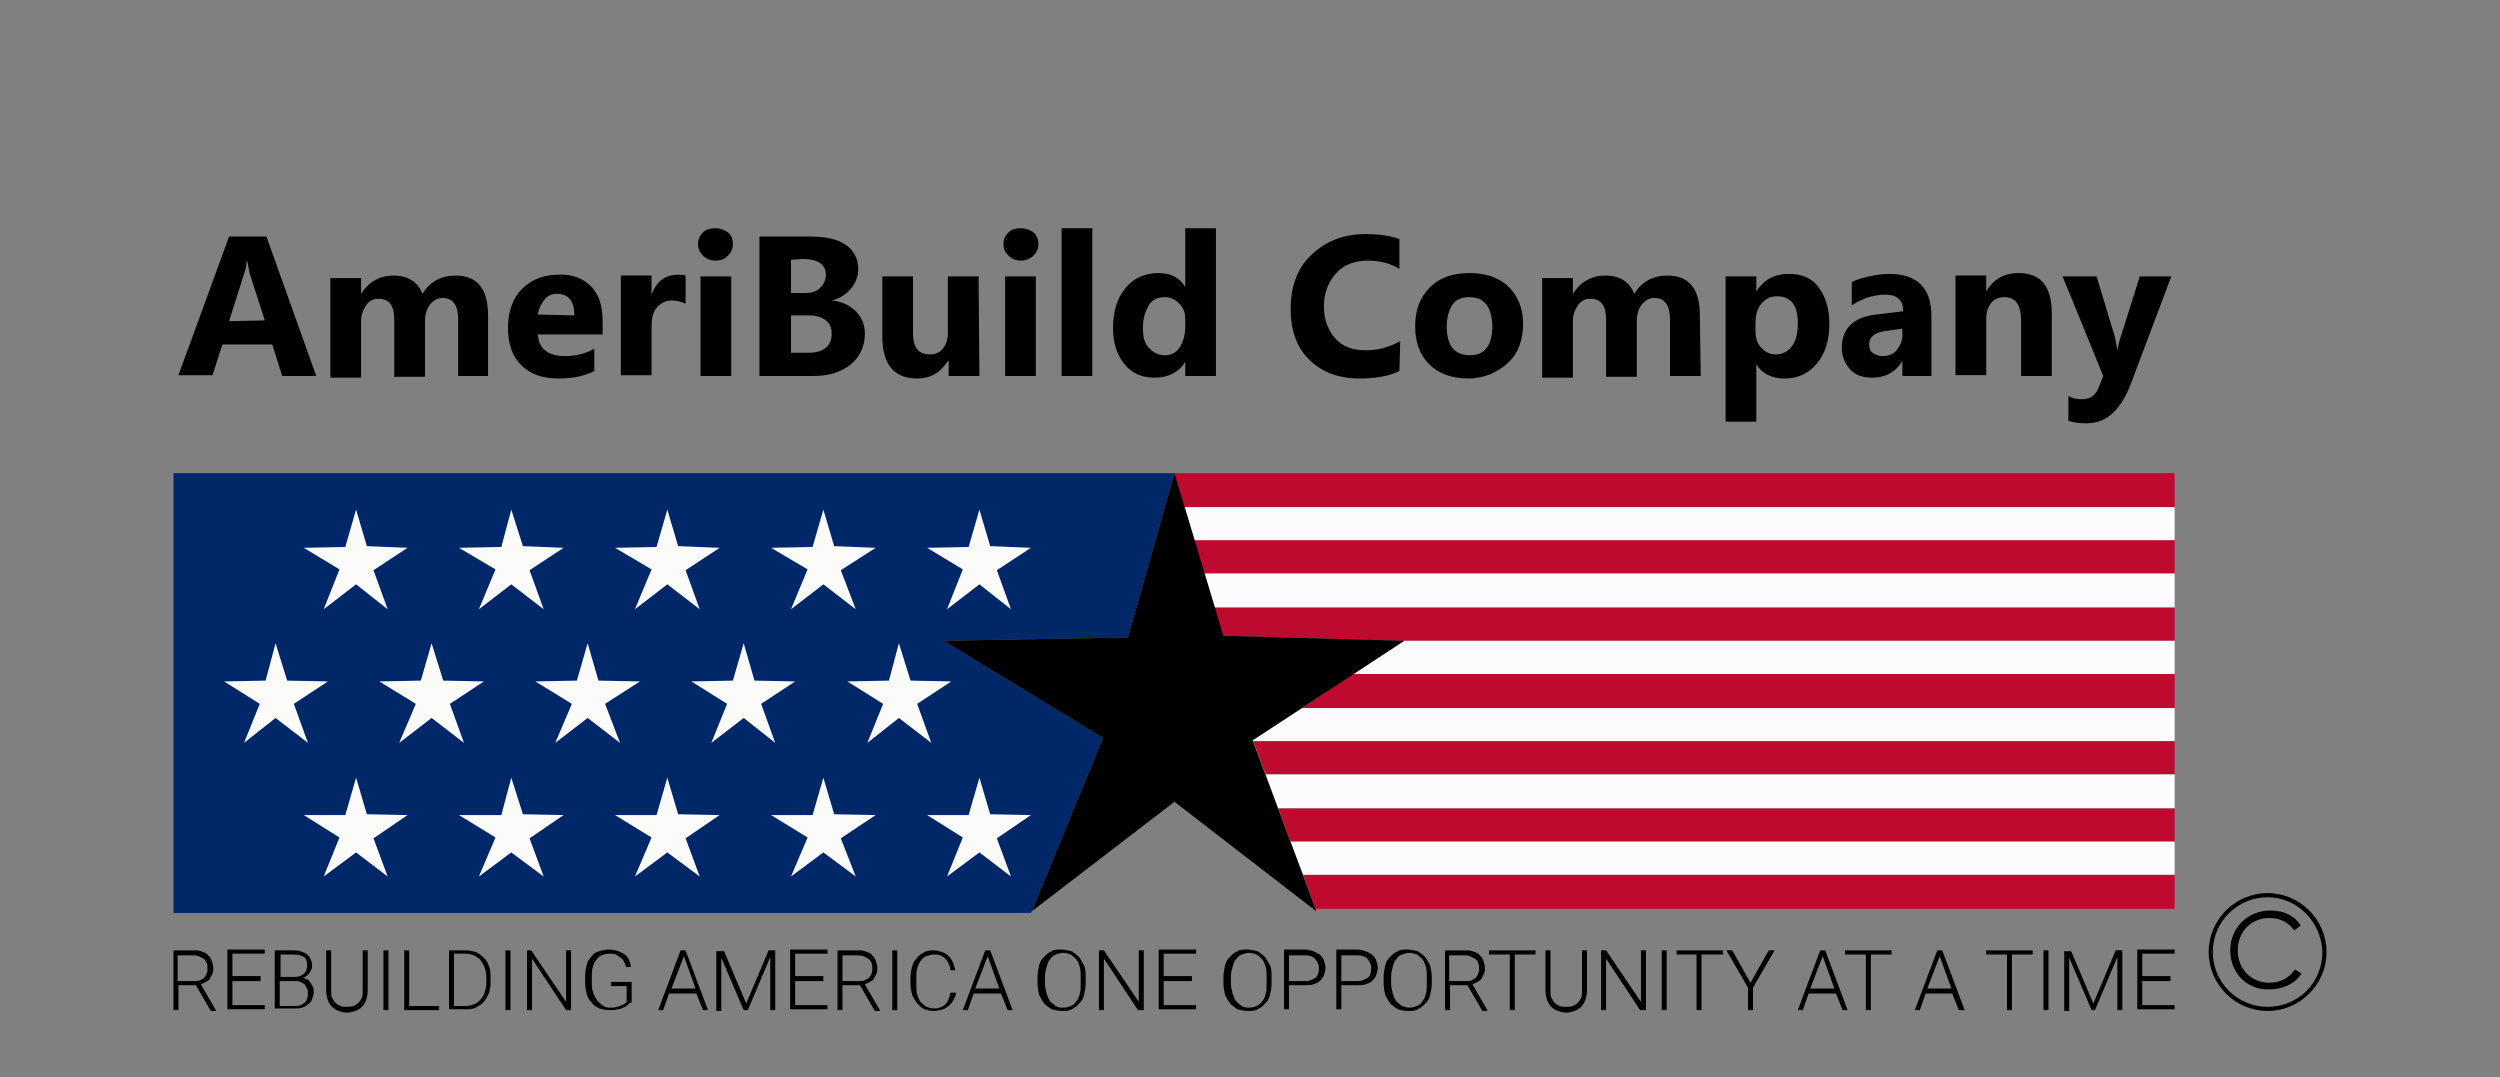 <svg xmlns="http://www.w3.org/2000/svg" xmlns:xlink="http://www.w3.org/1999/xlink" version="1.1" id="Layer_1" x="0px" y="0px" viewBox="0 0 301.2 129.8" style="enable-background:new 0 0 301.2 129.8;" xml:space="preserve"><rect x="0" y="0" width="301.2" height="129.8" fill="#808080" stroke="none"/> <style type="text/css"> .st0{fill:#002868;} .st1{fill:#BF0A30;} .st2{fill:#FDFBFE;} .st3{fill:#FBFBFA;} </style> <polygon class="st0" points="124.3,109.8 132.9,88.9 113.7,77.2 135.9,76.8 141.5,57 20.9,57 20.9,110 124.2,110 "></polygon> <polygon class="st1" points="141.5,57 142.7,61.1 262,61.1 262,57 "></polygon> <polygon class="st2" points="143.9,65.1 262,65.1 262,61.1 142.7,61.1 "></polygon> <polygon class="st1" points="145.1,69.1 262,69.1 262,65.1 143.9,65.1 "></polygon> <polygon class="st2" points="146.3,73.2 262,73.2 262,69.1 145.1,69.1 "></polygon> <polygon class="st1" points="147.4,76.6 169.2,77.2 169.1,77.2 262,77.2 262,73.2 146.3,73.2 "></polygon> <polygon class="st2" points="163,81.2 262,81.2 262,77.2 169.1,77.2 "></polygon> <polygon class="st1" points="156.9,85.3 262,85.3 262,81.2 163,81.2 "></polygon> <polygon class="st2" points="150.9,89.2 151,89.3 262,89.3 262,85.3 156.9,85.3 "></polygon> <polygon class="st1" points="152.5,93.3 262,93.3 262,89.3 151,89.3 "></polygon> <polygon class="st2" points="154,97.4 262,97.4 262,93.3 152.5,93.3 "></polygon> <polygon class="st1" points="155.5,101.4 262,101.4 262,97.4 154,97.4 "></polygon> <polygon class="st2" points="157,105.4 262,105.4 262,101.4 155.5,101.4 "></polygon> <polygon class="st1" points="158.5,109.5 262,109.5 262,105.4 157,105.4 "></polygon> <polygon points="141.5,57 147.4,76.6 169.2,77.2 150.9,89.2 158.6,109.8 141.5,96.6 124.3,109.8 132.9,88.9 113.7,77.2 135.9,76.8 "></polygon> <polygon class="st3" points="42.9,61.4 44.2,65.8 49.1,66 45,68.7 46.7,73.4 42.9,70.4 39,73.4 40.9,68.6 36.6,66 41.6,65.9 "></polygon> <polygon class="st3" points="61.6,61.4 63,65.8 67.9,66 63.8,68.7 65.5,73.4 61.6,70.4 57.7,73.4 59.7,68.6 55.3,66 60.4,65.9 "></polygon> <polygon class="st3" points="80.4,61.4 81.7,65.8 86.7,66 82.6,68.7 84.3,73.4 80.4,70.4 76.5,73.4 78.5,68.6 74.1,66 79.1,65.9 "></polygon> <polygon class="st3" points="99.2,61.4 100.5,65.8 105.5,66 101.3,68.7 103.1,73.4 99.2,70.4 95.3,73.4 97.3,68.6 92.9,66 97.9,65.9 "></polygon> <polygon class="st3" points="118,61.4 119.3,65.8 124.2,66 120.1,68.7 121.8,73.4 118,70.4 114.1,73.4 116,68.6 111.7,66 116.7,65.9 "></polygon> <polygon class="st3" points="42.9,93.7 44.2,98.1 49.1,98.2 45,101 46.7,105.6 42.9,102.7 39,105.6 40.9,100.9 36.6,98.2 41.6,98.2 "></polygon> <polygon class="st3" points="61.6,93.7 63,98.1 67.9,98.2 63.8,101 65.5,105.6 61.6,102.7 57.7,105.6 59.7,100.9 55.3,98.2 60.4,98.2 "></polygon> <polygon class="st3" points="80.4,93.7 81.7,98.1 86.7,98.2 82.6,101 84.3,105.6 80.4,102.7 76.5,105.6 78.5,100.9 74.1,98.2 79.1,98.2 "></polygon> <polygon class="st3" points="99.2,93.7 100.5,98.1 105.5,98.2 101.3,101 103.1,105.6 99.2,102.7 95.3,105.6 97.3,100.9 92.9,98.2 97.9,98.2 "></polygon> <polygon class="st3" points="118,93.7 119.3,98.1 124.2,98.2 120.1,101 121.8,105.6 118,102.7 114.1,105.6 116,100.9 111.7,98.2 116.7,98.2 "></polygon> <polygon class="st3" points="33.2,77.5 34.6,82 39.5,82.1 35.4,84.8 37.1,89.5 33.2,86.5 29.4,89.5 31.3,84.8 27,82.1 32,82 "></polygon> <polygon class="st3" points="52,77.5 53.4,82 58.3,82.1 54.2,84.8 55.9,89.5 52,86.5 48.1,89.5 50.1,84.8 45.7,82.1 50.7,82 "></polygon> <polygon class="st3" points="70.8,77.5 72.1,82 77.1,82.1 72.9,84.8 74.7,89.5 70.8,86.5 66.9,89.5 68.9,84.8 64.5,82.1 69.5,82 "></polygon> <polygon class="st3" points="89.6,77.5 90.9,82 95.8,82.1 91.7,84.8 93.4,89.5 89.6,86.5 85.7,89.5 87.6,84.8 83.3,82.1 88.3,82 "></polygon> <polygon class="st3" points="108.3,77.5 109.7,82 114.6,82.1 110.5,84.8 112.2,89.5 108.3,86.5 104.5,89.5 106.4,84.8 102.1,82.1 107.1,82 "></polygon> <g> <path d="M38.1,45.3H34l-1.2-3.8h-6l-1.2,3.7h-4.1l6.1-16.7h4.5L38.1,45.3z M31.9,38.6L30.1,33c-0.1-0.4-0.2-1-0.3-1.5h-0.1 c0,0.5-0.1,1-0.3,1.5l-1.8,5.7L31.9,38.6L31.9,38.6z"></path> <path d="M58.9,45.3h-3.7v-6.8c0-1.7-0.6-2.6-1.9-2.6c-0.6,0-1.1,0.3-1.5,0.8s-0.6,1.2-0.6,2v6.7h-3.7v-6.9c0-1.7-0.6-2.5-1.9-2.5 c-0.6,0-1.1,0.2-1.5,0.8s-0.6,1.2-0.6,2v6.7h-3.7v-12h3.7v1.9l0,0c0.4-0.6,0.9-1.2,1.6-1.6c0.7-0.4,1.4-0.6,2.3-0.6 c1.7,0,2.9,0.7,3.5,2.2c0.9-1.5,2.3-2.2,4-2.2c2.6,0,3.9,1.6,3.9,4.8v7.3C58.8,45.3,58.9,45.3,58.9,45.3z"></path> <path d="M72.6,40.3h-7.8c0.1,1.7,1.2,2.6,3.3,2.6c1.3,0,2.5-0.3,3.5-0.9v2.7c-1.1,0.6-2.6,0.9-4.3,0.9c-1.9,0-3.4-0.5-4.5-1.6 s-1.6-2.6-1.6-4.5c0-2,0.6-3.6,1.7-4.7c1.1-1.1,2.6-1.7,4.3-1.7c1.7-0.1,3,0.4,4,1.4s1.4,2.4,1.4,4.2V40.3z M69.2,38 c0-1.7-0.7-2.6-2.1-2.6c-0.6,0-1.1,0.2-1.5,0.7s-0.7,1.1-0.8,1.8L69.2,38L69.2,38z"></path> <path d="M82.6,36.6c-0.4-0.2-1-0.4-1.6-0.4c-0.8,0-1.4,0.3-1.9,0.9c-0.5,0.6-0.6,1.4-0.6,2.4v5.7h-3.7v-12h3.7v2.3l0,0 c0.6-1.6,1.6-2.4,3.2-2.4c0.4,0,0.7,0,0.9,0.1V36.6z"></path> <path d="M86.2,31.4c-0.6,0-1.1-0.2-1.5-0.6s-0.6-0.8-0.6-1.4s0.2-1,0.6-1.4s0.9-0.5,1.5-0.5s1.1,0.2,1.5,0.5s0.6,0.8,0.6,1.4 s-0.2,1-0.6,1.4C87.3,31.2,86.9,31.4,86.2,31.4z M88.1,45.3h-3.7v-12h3.7V45.3z"></path> <path d="M91.5,45.3V28.5h6.1c1.9,0,3.3,0.3,4.3,1s1.5,1.7,1.5,2.9c0,0.9-0.3,1.7-0.9,2.4s-1.4,1.2-2.3,1.4l0,0 c1.2,0.1,2.2,0.6,2.9,1.3s1.1,1.6,1.1,2.7c0,1.5-0.6,2.8-1.7,3.7s-2.6,1.4-4.5,1.4C98,45.3,91.5,45.3,91.5,45.3z M95.3,31.3v4H97 c0.8,0,1.4-0.2,1.8-0.6s0.7-0.9,0.7-1.6c0-1.2-0.9-1.9-2.8-1.9L95.3,31.3L95.3,31.3z M95.3,38v4.5h2.1c0.9,0,1.6-0.2,2.1-0.6 c0.5-0.4,0.7-1,0.7-1.7s-0.2-1.2-0.7-1.6c-0.5-0.4-1.2-0.6-2-0.6C97.5,38,95.3,38,95.3,38z"></path> <path d="M118,45.3h-3.7v-1.8h-0.1c-0.9,1.4-2.1,2.1-3.7,2.1c-2.8,0-4.2-1.7-4.2-5.1v-7.2h3.7v6.9c0,1.7,0.7,2.5,2,2.5 c0.7,0,1.2-0.2,1.6-0.7s0.6-1.1,0.6-1.9v-6.8h3.7L118,45.3L118,45.3z"></path> <path d="M123,31.4c-0.6,0-1.1-0.2-1.5-0.6s-0.6-0.8-0.6-1.4s0.2-1,0.6-1.4s0.9-0.5,1.5-0.5s1.1,0.2,1.5,0.5s0.6,0.8,0.6,1.4 s-0.2,1-0.6,1.4C124.1,31.2,123.6,31.4,123,31.4z M124.8,45.3h-3.7v-12h3.7V45.3z"></path> <path d="M131.6,45.3h-3.7V27.5h3.7V45.3z"></path> <path d="M146.5,45.3h-3.7v-1.7l0,0c-0.8,1.3-2.1,1.9-3.7,1.9c-1.5,0-2.7-0.5-3.6-1.6c-0.9-1.1-1.4-2.5-1.4-4.4c0-2,0.5-3.6,1.5-4.8 s2.3-1.8,4-1.8c1.5,0,2.6,0.6,3.2,1.7l0,0v-7.1h3.7V45.3z M142.8,39.4v-0.9c0-0.8-0.2-1.4-0.7-1.9s-1-0.8-1.8-0.8s-1.5,0.3-1.9,1 s-0.7,1.5-0.7,2.7c0,1.1,0.2,1.9,0.7,2.4s1.1,0.9,1.9,0.9s1.4-0.3,1.8-0.9C142.5,41.3,142.8,40.4,142.8,39.4z"></path> <path d="M168.6,44.7c-1.2,0.6-2.8,0.9-4.8,0.9c-2.6,0-4.6-0.8-6.1-2.3s-2.2-3.5-2.2-6.1c0-2.7,0.8-4.9,2.5-6.5 c1.7-1.6,3.8-2.5,6.5-2.5c1.6,0,3,0.2,4.1,0.6v3.6c-1.1-0.7-2.4-1-3.8-1c-1.6,0-2.9,0.5-3.8,1.5s-1.5,2.3-1.5,4 c0,1.6,0.5,2.9,1.4,3.9s2.1,1.4,3.7,1.4c1.5,0,2.8-0.4,4.1-1.1L168.6,44.7L168.6,44.7z"></path> <path d="M176.9,45.6c-2,0-3.6-0.6-4.7-1.7c-1.1-1.1-1.7-2.6-1.7-4.6s0.6-3.5,1.8-4.7s2.8-1.7,4.8-1.7s3.6,0.6,4.7,1.7 c1.1,1.1,1.7,2.6,1.7,4.4c0,2-0.6,3.6-1.8,4.7C180.5,44.8,178.9,45.6,176.9,45.6z M177,35.8c-0.9,0-1.6,0.3-2,0.9s-0.7,1.5-0.7,2.6 c0,2.3,0.9,3.5,2.8,3.5c1.8,0,2.7-1.2,2.7-3.6C179.7,36.9,178.8,35.8,177,35.8z"></path> <path d="M204.9,45.3h-3.7v-6.8c0-1.7-0.6-2.6-1.9-2.6c-0.6,0-1.1,0.3-1.5,0.8s-0.6,1.2-0.6,2v6.7h-3.7v-6.9c0-1.7-0.6-2.5-1.9-2.5 c-0.6,0-1.1,0.2-1.5,0.8s-0.6,1.2-0.6,2v6.7h-3.7v-12h3.7v1.9l0,0c0.4-0.6,0.9-1.2,1.6-1.6c0.7-0.4,1.4-0.6,2.3-0.6 c1.7,0,2.9,0.7,3.5,2.2c0.9-1.5,2.3-2.2,4-2.2c2.6,0,3.9,1.6,3.9,4.8L204.9,45.3L204.9,45.3z"></path> <path d="M211.6,43.9L211.6,43.9v6.9h-3.7V33.3h3.7v1.8l0,0c0.9-1.4,2.2-2.1,3.9-2.1c1.6,0,2.8,0.5,3.6,1.6s1.3,2.5,1.3,4.4 c0,2-0.5,3.6-1.5,4.8s-2.3,1.8-3.9,1.8C213.4,45.6,212.3,45,211.6,43.9z M211.5,38.9v1c0,0.8,0.2,1.5,0.7,2s1,0.8,1.7,0.8 c0.8,0,1.5-0.3,2-1s0.7-1.6,0.7-2.8c0-2.1-0.8-3.2-2.5-3.2c-0.8,0-1.4,0.3-1.9,0.9C211.7,37.2,211.5,38,211.5,38.9z"></path> <path d="M232.7,45.3h-3.5v-1.8l0,0c-0.8,1.3-2,2-3.6,2c-1.2,0-2.1-0.3-2.7-1s-1-1.5-1-2.6c0-2.3,1.4-3.7,4.1-4l3.3-0.4 c0-1.3-0.7-2-2.1-2c-1.4,0-2.8,0.4-4.1,1.3V34c0.5-0.3,1.2-0.5,2.1-0.7c0.9-0.2,1.7-0.3,2.4-0.3c3.4,0,5.1,1.7,5.1,5.1V45.3z M229.2,40.4v-0.8l-2.2,0.3c-1.2,0.2-1.8,0.7-1.8,1.6c0,0.4,0.1,0.8,0.4,1s0.7,0.4,1.2,0.4c0.7,0,1.3-0.2,1.7-0.7 S229.2,41.1,229.2,40.4z"></path> <path d="M247.2,45.3h-3.7v-6.7c0-1.9-0.7-2.8-2-2.8c-0.6,0-1.2,0.2-1.6,0.7s-0.6,1.1-0.6,1.9v6.8h-3.7v-12h3.7v1.9l0,0 c0.9-1.5,2.2-2.2,3.9-2.2c2.7,0,4,1.6,4,4.9L247.2,45.3L247.2,45.3z"></path> <path d="M261.6,33.3l-4.9,13c-1.2,3.1-2.9,4.7-5.3,4.7c-0.9,0-1.6-0.1-2.2-0.3v-3c0.5,0.3,1,0.4,1.6,0.4c1,0,1.6-0.4,2-1.3l0.6-1.5 l-4.9-12h4.1l2.2,7.3c0.1,0.5,0.2,1,0.3,1.6l0,0c0.1-0.5,0.2-1,0.4-1.6l2.3-7.3C257.8,33.3,261.6,33.3,261.6,33.3z"></path> </g> <g> <g> <path d="M273.2,121.8c-3.9,0-7.1-3.2-7.1-7.1s3.2-7.1,7.1-7.1s7.1,3.2,7.1,7.1C280.3,118.6,277.1,121.8,273.2,121.8z M273.2,108.1 c-3.6,0-6.6,2.9-6.6,6.6c0,3.6,2.9,6.6,6.6,6.6s6.6-2.9,6.6-6.6C279.7,111.1,276.8,108.1,273.2,108.1z"></path> </g> <g> <path d="M268.7,114.5c0-2.8,2.2-4.8,4.8-4.8c1.7,0,2.9,0.6,3.7,1.8l-0.8,0.6c-0.6-0.9-1.6-1.5-3-1.5c-2.2,0-3.8,1.7-3.8,3.9 c0,2.2,1.6,3.9,3.8,3.9c1.4,0,2.4-0.6,3.1-1.6l0.8,0.5c-0.8,1.2-2.2,1.9-3.9,1.9C270.8,119.3,268.7,117.3,268.7,114.5z"></path> </g> </g> <g> <path d="M23.6,118.7h-2.1v3h-0.6v-7.2h2.3c0.4,0,0.7,0,1,0.1c0.3,0.1,0.6,0.2,0.8,0.4c0.2,0.2,0.4,0.4,0.5,0.7 c0.1,0.3,0.2,0.6,0.2,0.9c0,0.2,0,0.5-0.1,0.7c-0.1,0.2-0.2,0.4-0.3,0.6c-0.1,0.2-0.3,0.3-0.5,0.4c-0.2,0.1-0.4,0.2-0.6,0.3 l1.8,3.1v0.1h-0.6L23.6,118.7z M21.5,118.2h1.9c0.3,0,0.5,0,0.7-0.1s0.4-0.2,0.5-0.3c0.1-0.1,0.2-0.3,0.3-0.5 c0.1-0.2,0.1-0.4,0.1-0.6c0-0.2,0-0.5-0.1-0.7c-0.1-0.2-0.2-0.4-0.4-0.5c-0.2-0.1-0.3-0.2-0.6-0.3c-0.2-0.1-0.5-0.1-0.8-0.1h-1.7 V118.2z"></path> <path d="M31.3,118.2H28v2.9h3.9v0.5h-4.5v-7.2h4.5v0.5H28v2.7h3.4V118.2z"></path> <path d="M33.1,121.7v-7.2h2.1c0.4,0,0.7,0,1,0.1c0.3,0.1,0.5,0.2,0.7,0.3c0.2,0.2,0.4,0.3,0.5,0.6c0.1,0.2,0.2,0.5,0.2,0.8 c0,0.2,0,0.4-0.1,0.5c-0.1,0.2-0.1,0.3-0.2,0.4c-0.1,0.1-0.2,0.3-0.4,0.4c-0.1,0.1-0.3,0.2-0.5,0.2c0.2,0,0.4,0.1,0.6,0.2 c0.2,0.1,0.3,0.2,0.4,0.4c0.1,0.2,0.2,0.3,0.3,0.5c0.1,0.2,0.1,0.4,0.1,0.6c0,0.3-0.1,0.6-0.2,0.9c-0.1,0.3-0.3,0.5-0.5,0.6 c-0.2,0.2-0.4,0.3-0.7,0.4c-0.3,0.1-0.6,0.1-0.9,0.1H33.1z M33.7,117.7h1.7c0.5,0,0.9-0.1,1.2-0.4c0.3-0.2,0.4-0.6,0.4-1 c0-0.5-0.1-0.8-0.4-1c-0.3-0.2-0.7-0.3-1.3-0.3h-1.5V117.7z M33.7,118.2v3h1.8c0.3,0,0.5,0,0.7-0.1c0.2-0.1,0.4-0.2,0.5-0.3 c0.1-0.1,0.3-0.3,0.3-0.5c0.1-0.2,0.1-0.4,0.1-0.6c0-0.2,0-0.4-0.1-0.6c-0.1-0.2-0.2-0.3-0.3-0.5c-0.1-0.1-0.3-0.2-0.5-0.3 c-0.2-0.1-0.5-0.1-0.7-0.1H33.7z"></path> <path d="M44.3,114.5v4.9c0,0.4-0.1,0.8-0.2,1.1c-0.1,0.3-0.3,0.6-0.5,0.8s-0.5,0.4-0.8,0.5c-0.3,0.1-0.6,0.2-1,0.2 c-0.4,0-0.7-0.1-1-0.2c-0.3-0.1-0.6-0.3-0.8-0.5c-0.2-0.2-0.4-0.5-0.5-0.8c-0.1-0.3-0.2-0.7-0.2-1.1v-4.9h0.6v4.9 c0,0.3,0,0.6,0.1,0.8c0.1,0.2,0.2,0.4,0.4,0.6c0.2,0.2,0.4,0.3,0.6,0.4c0.2,0.1,0.5,0.1,0.8,0.1s0.5,0,0.8-0.1 c0.2-0.1,0.4-0.2,0.6-0.4s0.3-0.4,0.4-0.6c0.1-0.2,0.1-0.5,0.1-0.8v-4.9H44.3z"></path> <path d="M46.8,121.7h-0.6v-7.2h0.6V121.7z"></path> <path d="M49.3,121.2h3.6v0.5h-4.2v-7.2h0.6V121.2z"></path> <path d="M54.1,121.7v-7.2h2c0.4,0,0.9,0.1,1.2,0.2s0.7,0.4,1,0.7c0.3,0.3,0.5,0.6,0.6,1c0.2,0.4,0.2,0.9,0.2,1.3v0.7 c0,0.5-0.1,0.9-0.2,1.3c-0.2,0.4-0.4,0.7-0.6,1c-0.3,0.3-0.6,0.5-1,0.7s-0.8,0.2-1.3,0.2H54.1z M54.7,115v6.2h1.4 c0.4,0,0.7-0.1,1-0.2c0.3-0.1,0.6-0.3,0.8-0.6c0.2-0.2,0.4-0.5,0.5-0.9c0.1-0.3,0.2-0.7,0.2-1.1v-0.7c0-0.4-0.1-0.8-0.2-1.1 c-0.1-0.3-0.3-0.6-0.5-0.9s-0.5-0.4-0.8-0.6c-0.3-0.1-0.6-0.2-1-0.2H54.7z"></path> <path d="M61.5,121.7h-0.6v-7.2h0.6V121.7z"></path> <path d="M68.8,121.7h-0.6l-4.1-6.2v6.2h-0.6v-7.2H64l4.2,6.2v-6.2h0.6V121.7z"></path> <path d="M75.9,120.8c-0.1,0.1-0.2,0.2-0.3,0.3s-0.3,0.2-0.5,0.3s-0.4,0.2-0.7,0.2c-0.3,0.1-0.6,0.1-1,0.1c-0.4,0-0.8-0.1-1.2-0.2 c-0.4-0.2-0.7-0.4-0.9-0.7c-0.3-0.3-0.5-0.6-0.6-1c-0.1-0.4-0.2-0.9-0.2-1.4v-0.9c0-0.5,0.1-0.9,0.2-1.3c0.1-0.4,0.3-0.7,0.6-1 c0.2-0.3,0.5-0.5,0.9-0.6s0.7-0.2,1.2-0.2c0.4,0,0.8,0.1,1.1,0.2c0.3,0.1,0.6,0.3,0.8,0.4c0.2,0.2,0.4,0.4,0.5,0.7 c0.1,0.3,0.2,0.5,0.2,0.8h-0.6c0-0.2-0.1-0.4-0.2-0.6c-0.1-0.2-0.2-0.4-0.4-0.5c-0.2-0.1-0.4-0.3-0.6-0.4c-0.2-0.1-0.5-0.1-0.8-0.1 c-0.4,0-0.7,0.1-0.9,0.2c-0.3,0.1-0.5,0.3-0.7,0.6c-0.2,0.2-0.3,0.5-0.4,0.9s-0.1,0.7-0.1,1.1v0.9c0,0.4,0.1,0.8,0.2,1.1 c0.1,0.3,0.3,0.6,0.5,0.9c0.2,0.2,0.4,0.4,0.7,0.6s0.6,0.2,0.9,0.2c0.3,0,0.5,0,0.7-0.1c0.2,0,0.4-0.1,0.6-0.2 c0.2-0.1,0.3-0.1,0.4-0.2c0.1-0.1,0.2-0.1,0.2-0.2v-1.9h-1.9v-0.5h2.5V120.8z"></path> <path d="M83.9,119.7h-3.3l-0.7,2h-0.6l2.7-7.2h0.6l2.7,7.2h-0.6L83.9,119.7z M80.9,119.1h2.9l-1.4-3.9L80.9,119.1z"></path> <path d="M87.2,114.5l2.7,6.4l2.7-6.4h0.8v7.2h-0.6v-3.2l0-3.2l-2.7,6.4h-0.5l-2.7-6.3l0,3.2v3.2h-0.6v-7.2H87.2z"></path> <path d="M99.2,118.2h-3.4v2.9h3.9v0.5h-4.5v-7.2h4.5v0.5h-3.9v2.7h3.4V118.2z"></path> <path d="M103.6,118.7h-2.1v3h-0.6v-7.2h2.3c0.4,0,0.7,0,1,0.1c0.3,0.1,0.6,0.2,0.8,0.4c0.2,0.2,0.4,0.4,0.5,0.7 c0.1,0.3,0.2,0.6,0.2,0.9c0,0.2,0,0.5-0.1,0.7c-0.1,0.2-0.2,0.4-0.3,0.6c-0.1,0.2-0.3,0.3-0.5,0.4c-0.2,0.1-0.4,0.2-0.6,0.3 l1.8,3.1v0.1h-0.6L103.6,118.7z M101.6,118.2h1.9c0.3,0,0.5,0,0.7-0.1s0.4-0.2,0.5-0.3c0.1-0.1,0.2-0.3,0.3-0.5 c0.1-0.2,0.1-0.4,0.1-0.6c0-0.2,0-0.5-0.1-0.7c-0.1-0.2-0.2-0.4-0.4-0.5c-0.2-0.1-0.3-0.2-0.6-0.3c-0.2-0.1-0.5-0.1-0.8-0.1h-1.7 V118.2z"></path> <path d="M108.1,121.7h-0.6v-7.2h0.6V121.7z"></path> <path d="M115.2,119.4c0,0.4-0.1,0.7-0.3,1c-0.1,0.3-0.3,0.5-0.5,0.7c-0.2,0.2-0.5,0.4-0.8,0.5c-0.3,0.1-0.7,0.2-1.1,0.2 c-0.4,0-0.8-0.1-1.1-0.2s-0.6-0.4-0.9-0.7c-0.2-0.3-0.4-0.6-0.6-1c-0.1-0.4-0.2-0.8-0.2-1.3v-0.9c0-0.5,0.1-0.9,0.2-1.3 c0.1-0.4,0.3-0.7,0.6-1c0.2-0.3,0.5-0.5,0.9-0.7c0.3-0.2,0.7-0.2,1.1-0.2c0.4,0,0.7,0.1,1,0.2s0.6,0.3,0.8,0.5 c0.2,0.2,0.4,0.5,0.5,0.7c0.1,0.3,0.2,0.6,0.3,1h-0.6c0-0.3-0.1-0.6-0.2-0.8c-0.1-0.2-0.2-0.4-0.4-0.6c-0.2-0.2-0.4-0.3-0.6-0.4 s-0.5-0.1-0.8-0.1c-0.3,0-0.6,0.1-0.9,0.2c-0.3,0.1-0.5,0.3-0.7,0.6s-0.3,0.5-0.4,0.9c-0.1,0.3-0.1,0.7-0.1,1.1v0.9 c0,0.4,0,0.8,0.1,1.1c0.1,0.3,0.2,0.6,0.4,0.9c0.2,0.2,0.4,0.4,0.7,0.6c0.3,0.1,0.6,0.2,0.9,0.2c0.6,0,1.1-0.2,1.4-0.5 c0.3-0.3,0.5-0.8,0.6-1.4H115.2z"></path> <path d="M120.6,119.7h-3.3l-0.7,2h-0.6l2.7-7.2h0.6l2.7,7.2h-0.6L120.6,119.7z M117.5,119.1h2.9l-1.4-3.9L117.5,119.1z"></path> <path d="M130.8,118.5c0,0.5-0.1,1-0.2,1.4c-0.1,0.4-0.3,0.8-0.6,1c-0.2,0.3-0.5,0.5-0.9,0.7c-0.3,0.2-0.7,0.2-1.2,0.2 c-0.4,0-0.8-0.1-1.2-0.2c-0.3-0.2-0.6-0.4-0.9-0.7c-0.2-0.3-0.4-0.6-0.6-1c-0.1-0.4-0.2-0.9-0.2-1.4v-0.8c0-0.5,0.1-1,0.2-1.4 c0.1-0.4,0.3-0.8,0.6-1c0.2-0.3,0.5-0.5,0.9-0.7c0.3-0.2,0.7-0.2,1.2-0.2c0.4,0,0.8,0.1,1.2,0.2c0.3,0.2,0.6,0.4,0.9,0.7 c0.2,0.3,0.4,0.6,0.6,1s0.2,0.9,0.2,1.4V118.5z M130.2,117.7c0-0.4,0-0.8-0.1-1.2c-0.1-0.3-0.2-0.6-0.4-0.9 c-0.2-0.2-0.4-0.4-0.7-0.6c-0.3-0.1-0.6-0.2-0.9-0.2c-0.3,0-0.6,0.1-0.9,0.2c-0.3,0.1-0.5,0.3-0.7,0.6c-0.2,0.2-0.3,0.5-0.4,0.9 c-0.1,0.3-0.2,0.7-0.2,1.2v0.8c0,0.4,0.1,0.8,0.2,1.2c0.1,0.3,0.2,0.6,0.4,0.9c0.2,0.2,0.4,0.4,0.7,0.6s0.6,0.2,0.9,0.2 c0.4,0,0.7-0.1,0.9-0.2c0.3-0.1,0.5-0.3,0.7-0.6c0.2-0.2,0.3-0.5,0.4-0.9c0.1-0.3,0.1-0.7,0.1-1.2V117.7z"></path> <path d="M137.7,121.7h-0.6l-4.1-6.2v6.2h-0.6v-7.2h0.6l4.2,6.2v-6.2h0.6V121.7z"></path> <path d="M143.6,118.2h-3.4v2.9h3.9v0.5h-4.5v-7.2h4.5v0.5h-3.9v2.7h3.4V118.2z"></path> <path d="M153.2,118.5c0,0.5-0.1,1-0.2,1.4c-0.1,0.4-0.3,0.8-0.6,1c-0.2,0.3-0.5,0.5-0.9,0.7c-0.3,0.2-0.7,0.2-1.2,0.2 c-0.4,0-0.8-0.1-1.2-0.2c-0.3-0.2-0.6-0.4-0.9-0.7c-0.2-0.3-0.4-0.6-0.6-1c-0.1-0.4-0.2-0.9-0.2-1.4v-0.8c0-0.5,0.1-1,0.2-1.4 c0.1-0.4,0.3-0.8,0.6-1c0.2-0.3,0.5-0.5,0.9-0.7c0.3-0.2,0.7-0.2,1.2-0.2c0.4,0,0.8,0.1,1.2,0.2c0.3,0.2,0.6,0.4,0.9,0.7 c0.2,0.3,0.4,0.6,0.6,1s0.2,0.9,0.2,1.4V118.5z M152.6,117.7c0-0.4,0-0.8-0.1-1.2c-0.1-0.3-0.2-0.6-0.4-0.9 c-0.2-0.2-0.4-0.4-0.7-0.6c-0.3-0.1-0.6-0.2-0.9-0.2c-0.3,0-0.6,0.1-0.9,0.2c-0.3,0.1-0.5,0.3-0.7,0.6c-0.2,0.2-0.3,0.5-0.4,0.9 c-0.1,0.3-0.2,0.7-0.2,1.2v0.8c0,0.4,0.1,0.8,0.2,1.2c0.1,0.3,0.2,0.6,0.4,0.9c0.2,0.2,0.4,0.4,0.7,0.6s0.6,0.2,0.9,0.2 c0.4,0,0.7-0.1,0.9-0.2s0.5-0.3,0.7-0.6c0.2-0.2,0.3-0.5,0.4-0.9c0.1-0.3,0.1-0.7,0.1-1.2V117.7z"></path> <path d="M155.3,118.7v2.9h-0.6v-7.2h2.5c0.4,0,0.7,0.1,1,0.2c0.3,0.1,0.6,0.3,0.8,0.4c0.2,0.2,0.4,0.4,0.5,0.7 c0.1,0.3,0.2,0.6,0.2,0.9c0,0.3-0.1,0.6-0.2,0.9c-0.1,0.3-0.3,0.5-0.5,0.7c-0.2,0.2-0.5,0.3-0.8,0.4c-0.3,0.1-0.7,0.1-1.1,0.1 H155.3z M155.3,118.2h1.8c0.3,0,0.6,0,0.8-0.1c0.2-0.1,0.4-0.2,0.6-0.3c0.1-0.1,0.3-0.3,0.3-0.5c0.1-0.2,0.1-0.4,0.1-0.6 c0-0.2,0-0.4-0.1-0.6c-0.1-0.2-0.2-0.4-0.3-0.5c-0.1-0.2-0.3-0.3-0.6-0.4c-0.2-0.1-0.5-0.1-0.8-0.1h-1.8V118.2z"></path> <path d="M161.6,118.7v2.9h-0.6v-7.2h2.5c0.4,0,0.7,0.1,1,0.2c0.3,0.1,0.6,0.3,0.8,0.4c0.2,0.2,0.4,0.4,0.5,0.7 c0.1,0.3,0.2,0.6,0.2,0.9c0,0.3-0.1,0.6-0.2,0.9c-0.1,0.3-0.3,0.5-0.5,0.7c-0.2,0.2-0.5,0.3-0.8,0.4c-0.3,0.1-0.7,0.1-1.1,0.1 H161.6z M161.6,118.2h1.8c0.3,0,0.6,0,0.8-0.1c0.2-0.1,0.4-0.2,0.6-0.3c0.1-0.1,0.3-0.3,0.3-0.5c0.1-0.2,0.1-0.4,0.1-0.6 c0-0.2,0-0.4-0.1-0.6c-0.1-0.2-0.2-0.4-0.3-0.5c-0.1-0.2-0.3-0.3-0.6-0.4c-0.2-0.1-0.5-0.1-0.8-0.1h-1.8V118.2z"></path> <path d="M172.5,118.5c0,0.5-0.1,1-0.2,1.4c-0.1,0.4-0.3,0.8-0.6,1c-0.2,0.3-0.5,0.5-0.9,0.7c-0.3,0.2-0.7,0.2-1.2,0.2 c-0.4,0-0.8-0.1-1.2-0.2c-0.3-0.2-0.6-0.4-0.9-0.7c-0.2-0.3-0.4-0.6-0.6-1c-0.1-0.4-0.2-0.9-0.2-1.4v-0.8c0-0.5,0.1-1,0.2-1.4 s0.3-0.8,0.6-1c0.2-0.3,0.5-0.5,0.9-0.7c0.3-0.2,0.7-0.2,1.2-0.2c0.4,0,0.8,0.1,1.2,0.2c0.3,0.2,0.6,0.4,0.9,0.7 c0.2,0.3,0.4,0.6,0.6,1c0.1,0.4,0.2,0.9,0.2,1.4V118.5z M171.9,117.7c0-0.4,0-0.8-0.1-1.2c-0.1-0.3-0.2-0.6-0.4-0.9 c-0.2-0.2-0.4-0.4-0.7-0.6c-0.3-0.1-0.6-0.2-0.9-0.2c-0.3,0-0.6,0.1-0.9,0.2c-0.3,0.1-0.5,0.3-0.7,0.6c-0.2,0.2-0.3,0.5-0.4,0.9 c-0.1,0.3-0.2,0.7-0.2,1.2v0.8c0,0.4,0.1,0.8,0.2,1.2c0.1,0.3,0.2,0.6,0.4,0.9c0.2,0.2,0.4,0.4,0.7,0.6c0.3,0.1,0.6,0.2,0.9,0.2 c0.4,0,0.7-0.1,0.9-0.2c0.3-0.1,0.5-0.3,0.7-0.6c0.2-0.2,0.3-0.5,0.4-0.9c0.1-0.3,0.1-0.7,0.1-1.2V117.7z"></path> <path d="M176.8,118.7h-2.1v3h-0.6v-7.2h2.3c0.4,0,0.7,0,1,0.1c0.3,0.1,0.6,0.2,0.8,0.4c0.2,0.2,0.4,0.4,0.5,0.7 c0.1,0.3,0.2,0.6,0.2,0.9c0,0.2,0,0.5-0.1,0.7c-0.1,0.2-0.2,0.4-0.3,0.6c-0.1,0.2-0.3,0.3-0.5,0.4c-0.2,0.1-0.4,0.2-0.6,0.3 l1.8,3.1v0.1h-0.6L176.8,118.7z M174.7,118.2h1.9c0.3,0,0.5,0,0.7-0.1c0.2-0.1,0.4-0.2,0.5-0.3c0.1-0.1,0.2-0.3,0.3-0.5 c0.1-0.2,0.1-0.4,0.1-0.6c0-0.2,0-0.5-0.1-0.7c-0.1-0.2-0.2-0.4-0.4-0.5c-0.2-0.1-0.4-0.2-0.6-0.3c-0.2-0.1-0.5-0.1-0.8-0.1h-1.7 V118.2z"></path> <path d="M185,115h-2.5v6.7h-0.6V115h-2.5v-0.5h5.6V115z"></path> <path d="M191.2,114.5v4.9c0,0.4-0.1,0.8-0.2,1.1c-0.1,0.3-0.3,0.6-0.5,0.8c-0.2,0.2-0.5,0.4-0.8,0.5c-0.3,0.1-0.6,0.2-1,0.2 c-0.4,0-0.7-0.1-1-0.2c-0.3-0.1-0.6-0.3-0.8-0.5c-0.2-0.2-0.4-0.5-0.5-0.8c-0.1-0.3-0.2-0.7-0.2-1.1v-4.9h0.6v4.9 c0,0.3,0,0.6,0.1,0.8c0.1,0.2,0.2,0.4,0.4,0.6c0.2,0.2,0.4,0.3,0.6,0.4c0.2,0.1,0.5,0.1,0.8,0.1c0.3,0,0.5,0,0.8-0.1 c0.2-0.1,0.4-0.2,0.6-0.4c0.2-0.2,0.3-0.4,0.4-0.6c0.1-0.2,0.1-0.5,0.1-0.8v-4.9H191.2z"></path> <path d="M198.2,121.7h-0.6l-4.1-6.2v6.2h-0.6v-7.2h0.6l4.2,6.2v-6.2h0.6V121.7z"></path> <path d="M200.8,121.7h-0.6v-7.2h0.6V121.7z"></path> <path d="M207.5,115H205v6.7h-0.6V115H202v-0.5h5.6V115z"></path> <path d="M210.9,118.4l2.2-3.9h0.7l-2.6,4.5v2.7h-0.6V119l-2.6-4.5h0.7L210.9,118.4z"></path> <path d="M221.2,119.7h-3.3l-0.7,2h-0.6l2.7-7.2h0.6l2.7,7.2H222L221.2,119.7z M218.1,119.1h2.9l-1.4-3.9L218.1,119.1z"></path> <path d="M227.9,115h-2.5v6.7h-0.6V115h-2.5v-0.5h5.6V115z"></path> <path d="M235.2,119.7H232l-0.7,2h-0.6l2.7-7.2h0.6l2.7,7.2H236L235.2,119.7z M232.2,119.1h2.9l-1.4-3.9L232.2,119.1z"></path> <path d="M244.9,115h-2.5v6.7h-0.6V115h-2.5v-0.5h5.6V115z"></path> <path d="M246.8,121.7h-0.6v-7.2h0.6V121.7z"></path> <path d="M249.5,114.5l2.7,6.4l2.7-6.4h0.8v7.2h-0.6v-3.2l0-3.2l-2.7,6.4H252l-2.7-6.3l0,3.2v3.2h-0.6v-7.2H249.5z"></path> <path d="M261.5,118.2h-3.4v2.9h3.9v0.5h-4.5v-7.2h4.5v0.5h-3.9v2.7h3.4V118.2z"></path> </g> </svg>